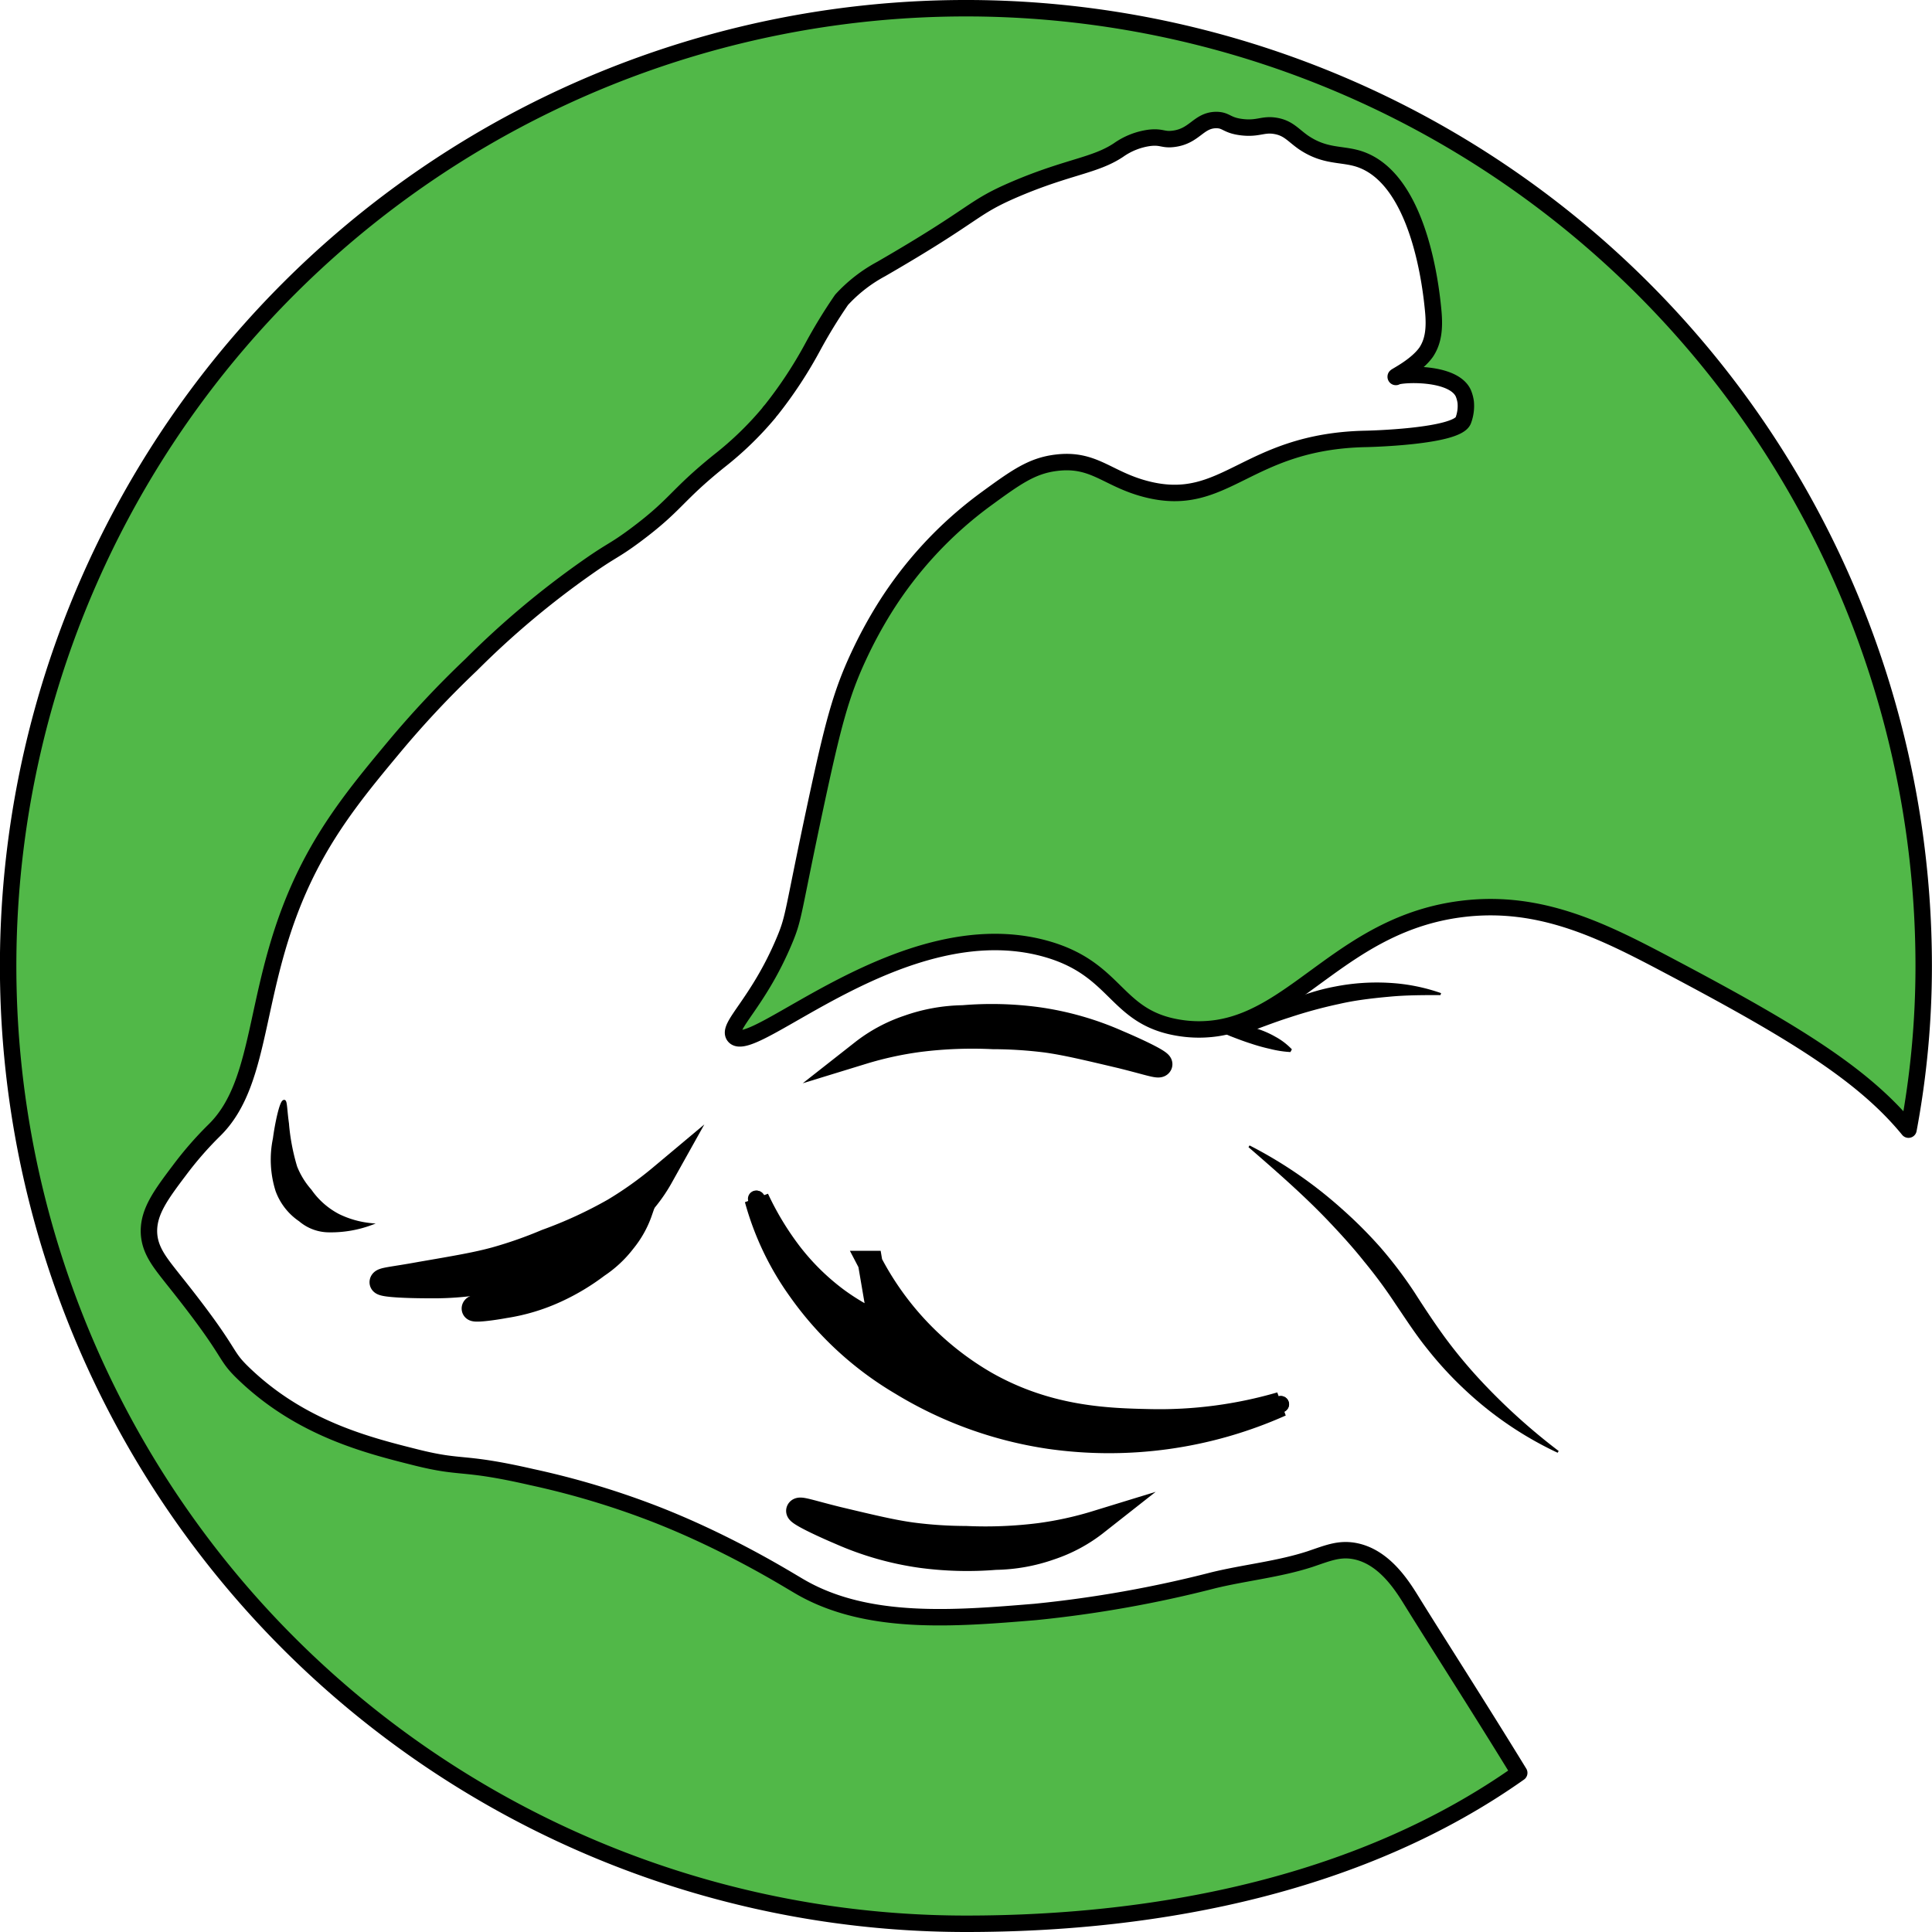 <svg xmlns="http://www.w3.org/2000/svg" viewBox="0 0 235.06 235.06"><defs><style>.cls-1{fill:#51b848;}.cls-1,.cls-2,.cls-3,.cls-4,.cls-5{stroke:#000;}.cls-1,.cls-3{stroke-linecap:round;}.cls-1,.cls-4,.cls-5{stroke-linejoin:round;}.cls-1,.cls-5{stroke-width:2px;}.cls-2,.cls-3{stroke-miterlimit:10;}.cls-2{stroke-width:0.25px;}.cls-3{fill:#d3d3d3;stroke-width:3px;}.cls-5{fill:none;}</style></defs><g id="Layer_2" data-name="Layer 2"><g id="Layer_1-2" data-name="Layer 1"><path class="cls-1" d="M184.84,215.7c-4.9-8-9.93-15.81-13.08-20.9-1.16-1.87-3.39-5.49-7.07-6.11-1.83-.3-3.17.28-5.3,1-3.81,1.24-7.84,1.63-11.73,2.57a144.73,144.73,0,0,1-21.7,3.86c-9.82.81-20.42,1.69-28.61-3.06-1.35-.78-5-3.07-10.55-5.75-1.25-.6-3.59-1.71-6.64-2.92a100.1,100.1,0,0,0-15.43-4.67c-8.74-2-8.29-.94-14.15-2.41s-13.83-3.47-20.73-10c-2.93-2.76-1.05-2-8.84-11.73-1.57-2-2.87-3.53-2.89-5.79,0-2.41,1.44-4.4,3.7-7.39A42.48,42.48,0,0,1,26,137.59c6.45-6.22,4.5-18.15,11.57-32C40.51,99.83,44.16,95.43,47.85,91a118,118,0,0,1,9.48-10.12A105.82,105.82,0,0,1,71.48,69c3-2.11,3.22-1.95,5.78-3.85,5.09-3.79,4.9-4.76,10.24-9.06a40.21,40.21,0,0,0,6.07-5.88c0-.05.17-.21.35-.44a52.09,52.09,0,0,0,4.93-7.5,63.19,63.19,0,0,1,3.54-5.79,18.19,18.19,0,0,1,4.82-3.75c11.94-6.9,10.83-7.38,16.39-9.75,6.41-2.72,9.62-2.82,12.48-4.72a8.5,8.5,0,0,1,3.78-1.49c1.51-.17,1.63.29,2.93.12,2.58-.33,3-2.24,5.15-2.29,1.32,0,1.25.66,3.21.88s2.52-.43,4.06-.16,2.1,1.11,3.37,2c2.62,1.78,4.59,1.34,6.71,2,7.52,2.38,8.86,16.18,9.08,18.44s0,3.79-.84,5.07c-1.2,1.71-3.72,2.92-3.72,3s.07,0,.08,0c.74-.33,6.9-.64,8.14,2a4.26,4.26,0,0,1,.3,1.11,5,5,0,0,1-.3,2.21c-.77,2-11.63,2.25-11.89,2.25-14.58.31-17,8.6-26.68,6.11-4.75-1.22-6.33-3.77-10.93-3.21-3,.36-4.94,1.77-8.68,4.5a48,48,0,0,0-12.21,13.17,54.47,54.47,0,0,0-3.18,5.88c-2.15,4.61-3.12,8.33-5.18,17.91-2.89,13.49-2.62,13.77-3.86,16.71-3.19,7.6-7,10.39-6.1,11.58,2.1,2.77,20.59-15.47,37.93-10.61,8.84,2.48,8.35,8.44,16.39,9.64a14.88,14.88,0,0,0,4.47,0h0c9.74-1.5,15.59-12.65,29.59-14.47,9.89-1.29,17.75,2.87,25.87,7.17,14.75,7.81,23.18,13,28.63,19.66a107.68,107.68,0,0,0,1.85-19.89A116.53,116.53,0,1,0,117.53,234.06c24,0,48.42-5,67.31-18.36m-29-44.85a52.8,52.8,0,0,1-15.91,2.09c-5-.11-12.36-.27-20.09-4.66a36.34,36.34,0,0,1-14-14.62l1.29,7.55a28.54,28.54,0,0,1-5.31-3.05A29.07,29.07,0,0,1,96,152.48a36.26,36.26,0,0,1-4-6.63,34.38,34.38,0,0,0,5.24,11,40,40,0,0,0,12.38,11.41,48.11,48.11,0,0,0,18,6.51A51.16,51.16,0,0,0,155.82,170.85Zm-35-44.67a53.33,53.33,0,0,1,6.53.42c2.34.33,4.63.87,9.11,1.93,3.39.81,4.64,1.16,4.71,1s-2.78-1.72-5.14-2.68a36.69,36.69,0,0,0-9.75-2.79,41.59,41.59,0,0,0-9.07-.23,20.88,20.88,0,0,0-6.68,1.2,18.53,18.53,0,0,0-5.57,3,42.74,42.74,0,0,1,6.86-1.5A51.74,51.74,0,0,1,120.79,126.18Zm-3.28,60.94a51.44,51.44,0,0,1-6.54-.43c-2.33-.32-4.62-.86-9.11-1.93-3.38-.8-4.64-1.16-4.71-1s2.78,1.71,5.14,2.68a37,37,0,0,0,9.75,2.78,42.14,42.14,0,0,0,9.07.24,21,21,0,0,0,6.68-1.2,18.41,18.41,0,0,0,5.57-3,42.66,42.66,0,0,1-6.85,1.5A52.81,52.81,0,0,1,117.51,187.12ZM74.69,147.26a53.07,53.07,0,0,1-8.16,3.82,51.77,51.77,0,0,1-6.18,2.17c-2.27.62-4.59,1-9.13,1.8-3.42.59-4.71.75-4.71,1s3.23.49,5.78.45a36.78,36.78,0,0,0,10.06-1.26,42.48,42.48,0,0,0,8.43-3.34,21.25,21.25,0,0,0,5.68-3.73,18.66,18.66,0,0,0,4-4.94A44.52,44.52,0,0,1,74.69,147.26Zm0,3.37A34.25,34.25,0,0,1,69.9,154,35.71,35.71,0,0,1,66.2,156c-1.38.64-2.81,1.14-5.62,2.13-2.09.74-2.9,1-2.9,1.12s2.12,0,3.73-.34A23.33,23.33,0,0,0,67.68,157a26.73,26.73,0,0,0,5-3,13.28,13.28,0,0,0,3.21-3,11.71,11.71,0,0,0,2-3.57A27.41,27.41,0,0,1,74.68,150.63Z"/><path class="cls-2" d="M45.15,148.94a14.17,14.17,0,0,1-5.12.87,5.5,5.5,0,0,1-3.56-1.32,7.43,7.43,0,0,1-2.82-3.61,12.61,12.61,0,0,1-.32-6.36c.24-1.82.77-4.29,1.14-4.54s.28.65.56,2.7a25.77,25.77,0,0,0,1,5.28,9.68,9.68,0,0,0,1.76,2.86,9.49,9.49,0,0,0,3.4,3A11.53,11.53,0,0,0,45.15,148.94Z"/><path class="cls-3" d="M77.88,147.42a11.71,11.71,0,0,1-2,3.57,13.28,13.28,0,0,1-3.21,3,26.73,26.73,0,0,1-5,3,23.33,23.33,0,0,1-6.27,1.89c-1.61.3-3.68.55-3.73.34s.81-.38,2.9-1.12c2.81-1,4.24-1.49,5.62-2.13A35.71,35.71,0,0,0,69.9,154a34.25,34.25,0,0,0,4.78-3.32A27.41,27.41,0,0,0,77.88,147.42Z"/><path class="cls-3" d="M74.69,147.26a44.52,44.52,0,0,0,5.72-4.07,18.66,18.66,0,0,1-4,4.94,21.25,21.25,0,0,1-5.68,3.73,42.48,42.48,0,0,1-8.43,3.34,36.78,36.78,0,0,1-10.06,1.26c-2.55,0-5.77-.12-5.78-.45s1.29-.37,4.71-1c4.54-.78,6.86-1.18,9.13-1.8a51.77,51.77,0,0,0,6.18-2.17A53.07,53.07,0,0,0,74.69,147.26Z"/><path class="cls-3" d="M126.51,186.8a42.66,42.66,0,0,0,6.85-1.5,18.41,18.41,0,0,1-5.57,3,21,21,0,0,1-6.68,1.2,42.14,42.14,0,0,1-9.07-.24,37,37,0,0,1-9.75-2.78c-2.36-1-5.26-2.37-5.14-2.68s1.33.16,4.71,1c4.49,1.07,6.78,1.61,9.11,1.93a51.44,51.44,0,0,0,6.54.43A52.81,52.81,0,0,0,126.51,186.8Z"/><path class="cls-3" d="M111.79,126.5a42.74,42.74,0,0,0-6.86,1.5,18.53,18.53,0,0,1,5.57-3,20.88,20.88,0,0,1,6.68-1.2,41.59,41.59,0,0,1,9.07.23,36.69,36.69,0,0,1,9.75,2.79c2.36,1,5.26,2.37,5.14,2.68s-1.32-.16-4.71-1c-4.48-1.06-6.77-1.6-9.11-1.93a53.33,53.33,0,0,0-6.53-.42A51.74,51.74,0,0,0,111.79,126.5Z"/><path class="cls-3" d="M139.91,172.94a52.8,52.8,0,0,0,15.91-2.09,51.16,51.16,0,0,1-28.12,3.94,48.11,48.11,0,0,1-18-6.51,40,40,0,0,1-12.38-11.41,34.38,34.38,0,0,1-5.24-11,36.26,36.26,0,0,0,4,6.63,29.07,29.07,0,0,0,5.78,5.68,28.54,28.54,0,0,0,5.31,3.05l-1.29-7.55a36.34,36.34,0,0,0,14,14.62C127.55,172.67,134.89,172.83,139.91,172.94Z"/><path d="M175.26,121.07c-2.13,0-4.21,0-6.27.2-1,.09-2.05.2-3.07.34s-2,.31-3,.54a56.53,56.53,0,0,0-5.93,1.61c-2,.63-3.89,1.39-5.92,2.12l-.13-.21a20.62,20.62,0,0,1,5.35-3.65,25.41,25.41,0,0,1,6.2-2,26.26,26.26,0,0,1,6.5-.44,22.72,22.72,0,0,1,6.34,1.25Z"/><path d="M147.87,124.63a9.91,9.91,0,0,1,2.55,0,10.87,10.87,0,0,1,2.46.51,11.44,11.44,0,0,1,2.3,1,8.13,8.13,0,0,1,2,1.53L157,128a12.9,12.9,0,0,1-2.46-.38,22.52,22.52,0,0,1-2.31-.64c-.76-.24-1.51-.52-2.26-.81a10.63,10.63,0,0,1-2.22-1.14Z"/><path class="cls-2" d="M141.14,129.5c-.07.19-1.32-.16-4.71-1-4.48-1.06-6.77-1.6-9.11-1.93a53.33,53.33,0,0,0-6.53-.42,51.74,51.74,0,0,0-9,.32,42.74,42.74,0,0,0-6.86,1.5,18.53,18.53,0,0,1,5.57-3,20.88,20.88,0,0,1,6.68-1.2,41.59,41.59,0,0,1,9.07.23,36.69,36.69,0,0,1,9.75,2.79C138.36,127.78,141.26,129.19,141.14,129.5Z"/><path class="cls-2" d="M133.36,185.3a18.41,18.41,0,0,1-5.57,3,21,21,0,0,1-6.68,1.2,42.14,42.14,0,0,1-9.07-.24,37,37,0,0,1-9.75-2.78c-2.36-1-5.26-2.37-5.14-2.68s1.33.16,4.71,1c4.49,1.07,6.78,1.61,9.11,1.93a51.44,51.44,0,0,0,6.54.43,52.81,52.81,0,0,0,9-.32A42.66,42.66,0,0,0,133.36,185.3Z"/><path class="cls-2" d="M80.41,143.19a18.66,18.66,0,0,1-4,4.94,21.25,21.25,0,0,1-5.68,3.73,42.48,42.48,0,0,1-8.43,3.34,36.78,36.78,0,0,1-10.06,1.26c-2.55,0-5.77-.12-5.78-.45s1.29-.37,4.71-1c4.54-.78,6.86-1.18,9.13-1.8a51.77,51.77,0,0,0,6.18-2.17,53.07,53.07,0,0,0,8.16-3.82A44.52,44.52,0,0,0,80.41,143.19Z"/><path class="cls-2" d="M77.88,147.42a11.71,11.71,0,0,1-2,3.57,13.28,13.28,0,0,1-3.21,3,26.73,26.73,0,0,1-5,3,23.33,23.33,0,0,1-6.27,1.89c-1.61.3-3.68.55-3.73.34s.81-.38,2.9-1.12c2.81-1,4.24-1.49,5.62-2.13A35.71,35.71,0,0,0,69.9,154a34.25,34.25,0,0,0,4.78-3.32A27.41,27.41,0,0,0,77.88,147.42Z"/><path d="M189.51,176.75a43.23,43.23,0,0,1-11.16-7.55,44.64,44.64,0,0,1-4.63-5c-1.44-1.77-2.67-3.69-3.91-5.51a59.72,59.72,0,0,0-3.86-5.23c-1.35-1.7-2.82-3.31-4.32-4.89-3-3.15-6.34-6.06-9.73-9l.13-.21A52.93,52.93,0,0,1,163.17,147a54.47,54.47,0,0,1,4.81,4.8,52.64,52.64,0,0,1,4.11,5.43c1.21,1.89,2.4,3.69,3.68,5.45a59.83,59.83,0,0,0,4.12,5,74.93,74.93,0,0,0,9.75,8.86Z"/><path class="cls-4" d="M155.82,170.85a51.16,51.16,0,0,1-28.12,3.94,48.11,48.11,0,0,1-18-6.51,40,40,0,0,1-12.38-11.41,34.38,34.38,0,0,1-5.24-11,36.26,36.26,0,0,0,4,6.63,29.07,29.07,0,0,0,5.78,5.68,28.54,28.54,0,0,0,5.31,3.05l-1.29-7.55a36.34,36.34,0,0,0,14,14.62c7.73,4.39,15.07,4.55,20.09,4.66A52.8,52.8,0,0,0,155.82,170.85Z"/><path class="cls-5" d="M77.88,147.42a11.71,11.71,0,0,1-2,3.57,13.28,13.28,0,0,1-3.21,3,26.73,26.73,0,0,1-5,3,23.33,23.33,0,0,1-6.27,1.89c-1.61.3-3.68.55-3.73.34s.81-.38,2.9-1.12c2.81-1,4.24-1.49,5.62-2.13A35.71,35.71,0,0,0,69.9,154a34.25,34.25,0,0,0,4.78-3.32A27.41,27.41,0,0,0,77.88,147.42Z"/><path class="cls-5" d="M80.41,143.19a18.66,18.66,0,0,1-4,4.94,21.25,21.25,0,0,1-5.68,3.73,42.48,42.48,0,0,1-8.43,3.34,36.78,36.78,0,0,1-10.06,1.26c-2.55,0-5.77-.12-5.78-.45s1.29-.37,4.71-1c4.54-.78,6.86-1.18,9.13-1.8a51.77,51.77,0,0,0,6.18-2.17,53.07,53.07,0,0,0,8.16-3.82A44.52,44.52,0,0,0,80.41,143.19Z"/><path class="cls-5" d="M133.36,185.3a18.41,18.41,0,0,1-5.57,3,21,21,0,0,1-6.68,1.2,42.14,42.14,0,0,1-9.07-.24,37,37,0,0,1-9.75-2.78c-2.36-1-5.26-2.37-5.14-2.68s1.33.16,4.71,1c4.49,1.07,6.78,1.61,9.11,1.93a51.44,51.44,0,0,0,6.54.43,52.81,52.81,0,0,0,9-.32A42.66,42.66,0,0,0,133.36,185.3Z"/><path class="cls-5" d="M141.14,129.5c-.07.19-1.32-.16-4.71-1-4.48-1.06-6.77-1.6-9.11-1.93a53.33,53.33,0,0,0-6.53-.42,51.74,51.74,0,0,0-9,.32,42.74,42.74,0,0,0-6.86,1.5,18.53,18.53,0,0,1,5.57-3,20.88,20.88,0,0,1,6.68-1.2,41.59,41.59,0,0,1,9.07.23,36.69,36.69,0,0,1,9.75,2.79C138.36,127.78,141.26,129.19,141.14,129.5Z"/><path class="cls-5" d="M155.82,170.85a51.16,51.16,0,0,1-28.12,3.94,48.11,48.11,0,0,1-18-6.51,40,40,0,0,1-12.38-11.41,34.38,34.38,0,0,1-5.24-11,36.26,36.26,0,0,0,4,6.63,29.07,29.07,0,0,0,5.78,5.68,28.54,28.54,0,0,0,5.31,3.05l-1.29-7.55a36.34,36.34,0,0,0,14,14.62c7.73,4.39,15.07,4.55,20.09,4.66A52.8,52.8,0,0,0,155.82,170.85Z"/></g></g></svg>